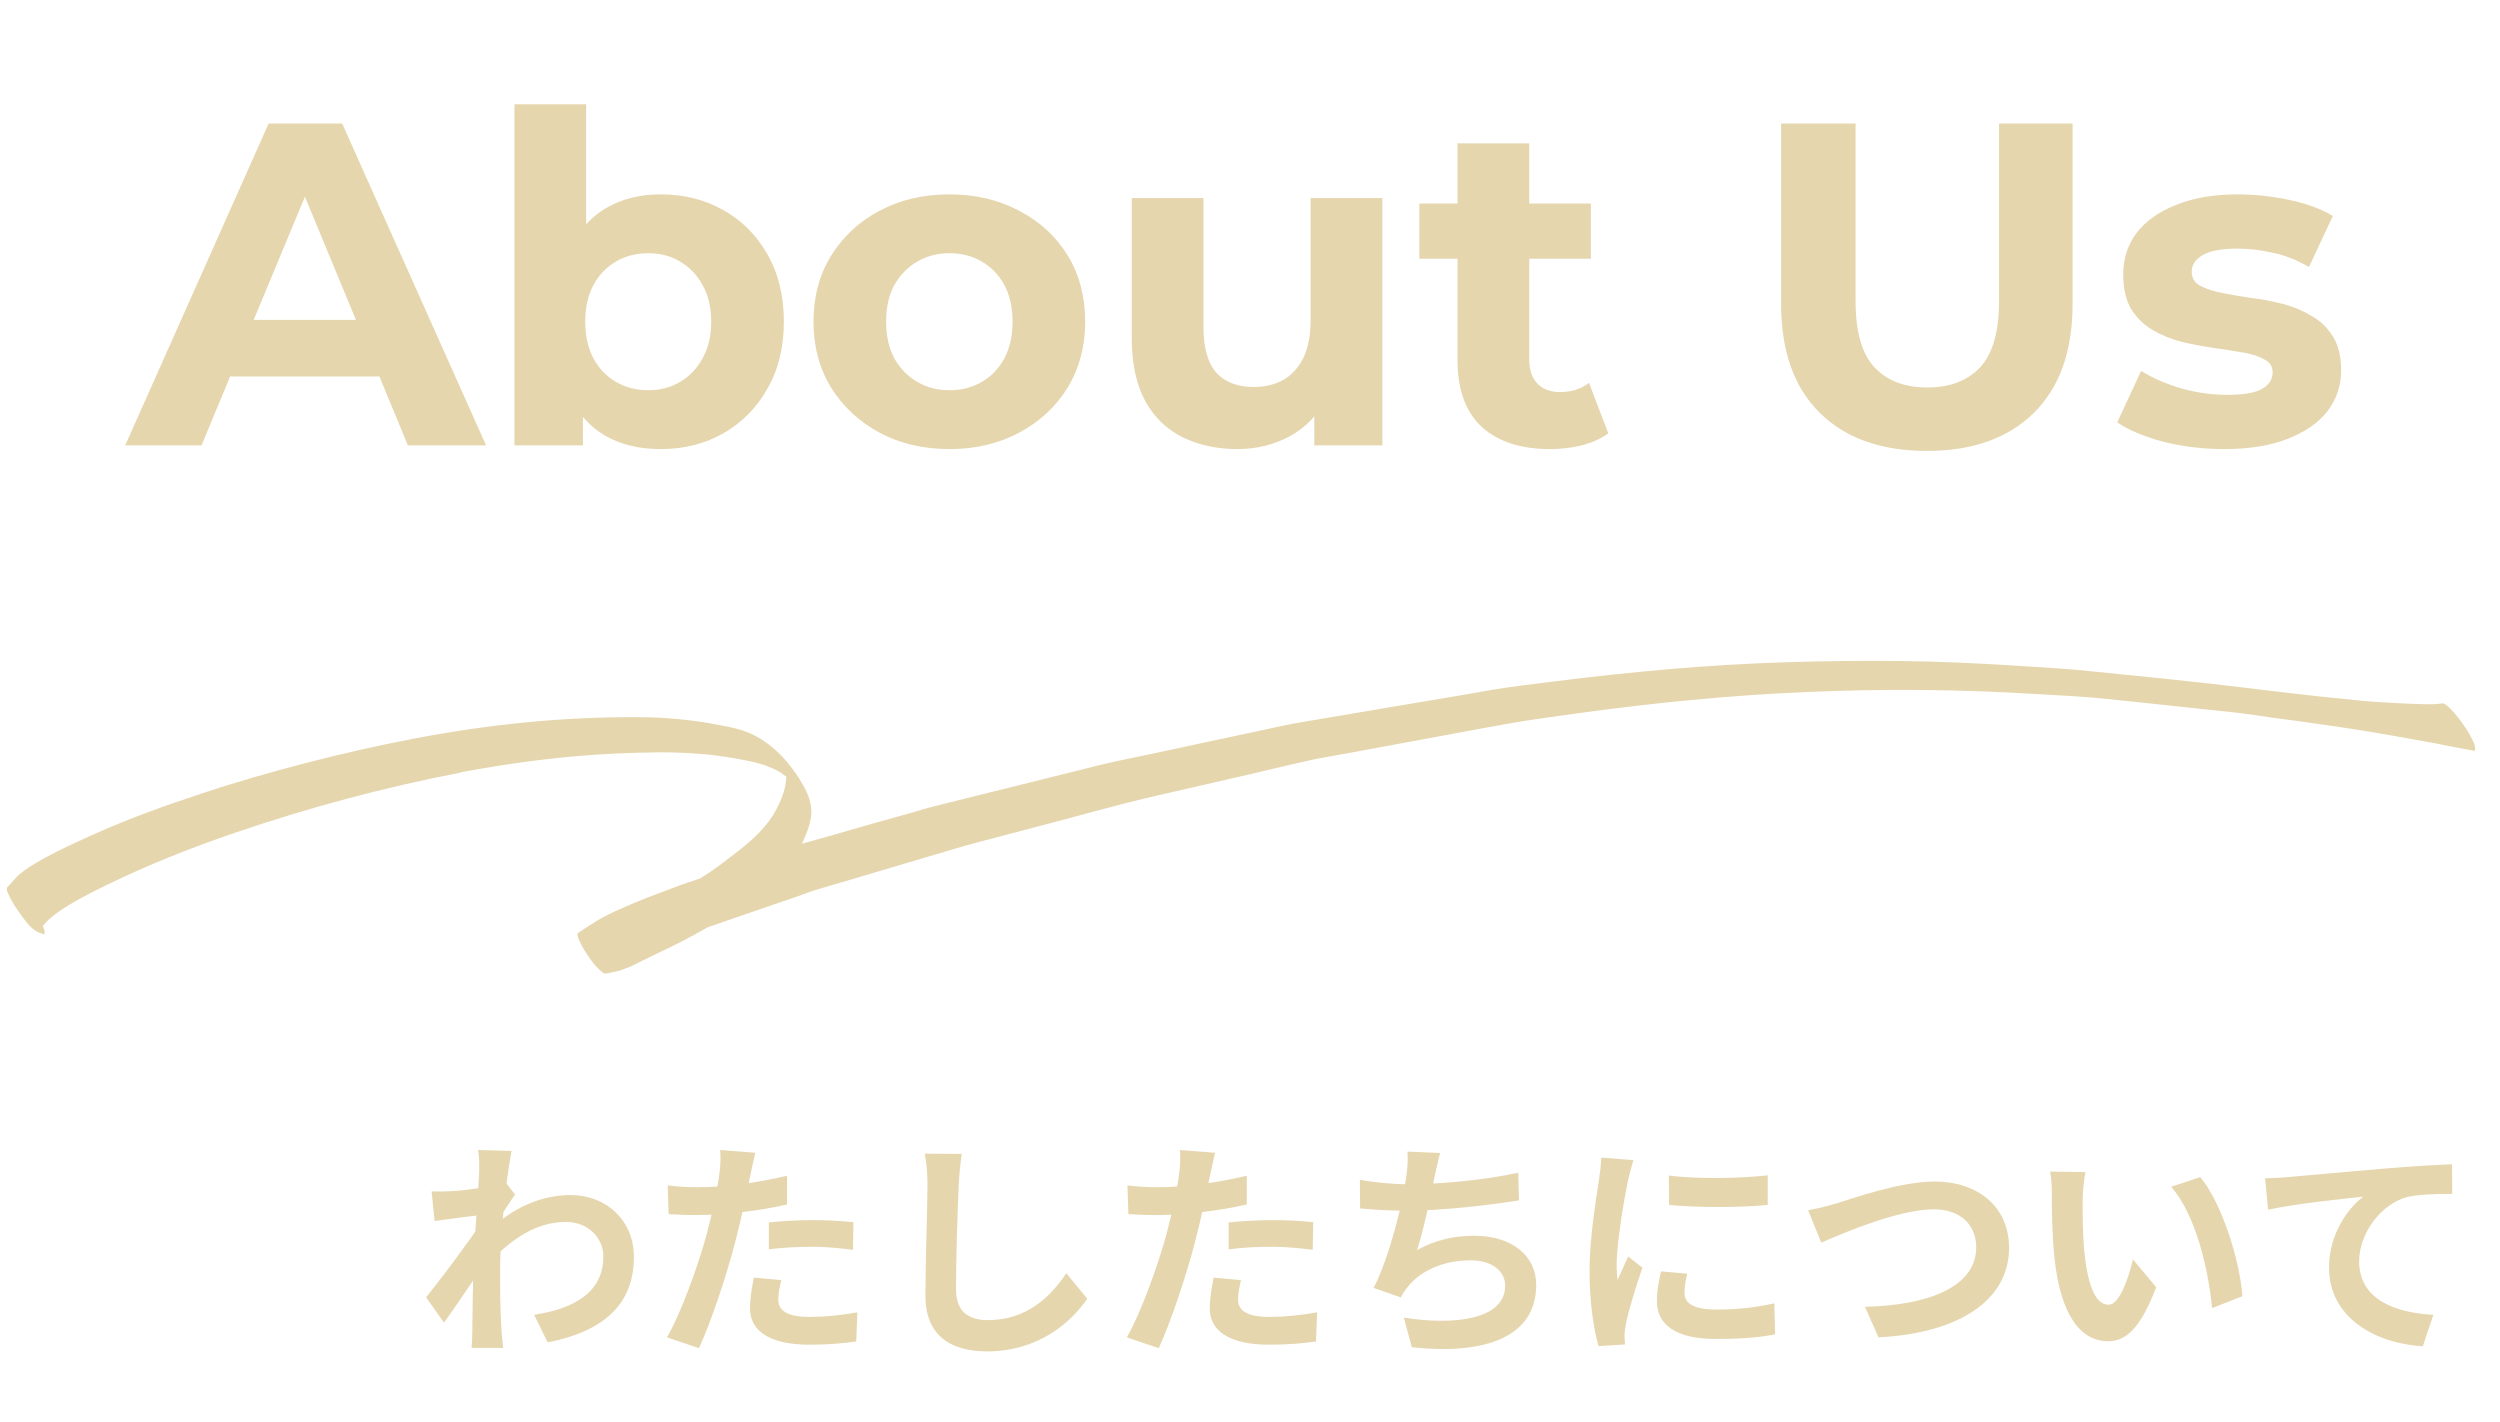 <svg width="174" height="99" viewBox="0 0 174 99" fill="none" xmlns="http://www.w3.org/2000/svg">
<g clip-path="url(#clip0_1_56)">
<path d="M8.712 31L18.696 8.6H23.816L33.832 31H28.392L20.2 11.224H22.248L14.024 31H8.712ZM13.704 26.2L15.08 22.264H26.6L28.008 26.2H13.704ZM45.98 31.256C44.465 31.256 43.164 30.936 42.076 30.296C40.988 29.656 40.156 28.685 39.58 27.384C39.004 26.061 38.716 24.397 38.716 22.392C38.716 20.365 39.015 18.701 39.612 17.4C40.231 16.099 41.084 15.128 42.172 14.488C43.26 13.848 44.529 13.528 45.98 13.528C47.601 13.528 49.052 13.891 50.332 14.616C51.633 15.341 52.657 16.365 53.404 17.688C54.172 19.011 54.556 20.579 54.556 22.392C54.556 24.184 54.172 25.741 53.404 27.064C52.657 28.387 51.633 29.421 50.332 30.168C49.052 30.893 47.601 31.256 45.98 31.256ZM35.804 31V7.256H40.796V17.272L40.476 22.36L40.572 27.48V31H35.804ZM45.116 27.16C45.948 27.16 46.684 26.968 47.324 26.584C47.985 26.2 48.508 25.656 48.892 24.952C49.297 24.227 49.5 23.373 49.5 22.392C49.5 21.389 49.297 20.536 48.892 19.832C48.508 19.128 47.985 18.584 47.324 18.2C46.684 17.816 45.948 17.624 45.116 17.624C44.284 17.624 43.537 17.816 42.876 18.2C42.215 18.584 41.692 19.128 41.308 19.832C40.924 20.536 40.732 21.389 40.732 22.392C40.732 23.373 40.924 24.227 41.308 24.952C41.692 25.656 42.215 26.2 42.876 26.584C43.537 26.968 44.284 27.16 45.116 27.16ZM66.09 31.256C64.255 31.256 62.623 30.872 61.194 30.104C59.786 29.336 58.666 28.291 57.834 26.968C57.023 25.624 56.618 24.099 56.618 22.392C56.618 20.664 57.023 19.139 57.834 17.816C58.666 16.472 59.786 15.427 61.194 14.68C62.623 13.912 64.255 13.528 66.09 13.528C67.903 13.528 69.524 13.912 70.954 14.68C72.383 15.427 73.503 16.461 74.314 17.784C75.124 19.107 75.53 20.643 75.53 22.392C75.53 24.099 75.124 25.624 74.314 26.968C73.503 28.291 72.383 29.336 70.954 30.104C69.524 30.872 67.903 31.256 66.09 31.256ZM66.09 27.16C66.922 27.16 67.668 26.968 68.33 26.584C68.991 26.2 69.514 25.656 69.898 24.952C70.282 24.227 70.474 23.373 70.474 22.392C70.474 21.389 70.282 20.536 69.898 19.832C69.514 19.128 68.991 18.584 68.33 18.2C67.668 17.816 66.922 17.624 66.09 17.624C65.258 17.624 64.511 17.816 63.85 18.2C63.188 18.584 62.655 19.128 62.25 19.832C61.866 20.536 61.674 21.389 61.674 22.392C61.674 23.373 61.866 24.227 62.25 24.952C62.655 25.656 63.188 26.2 63.85 26.584C64.511 26.968 65.258 27.16 66.09 27.16ZM86.13 31.256C84.701 31.256 83.421 30.979 82.29 30.424C81.181 29.869 80.317 29.027 79.698 27.896C79.08 26.744 78.77 25.283 78.77 23.512V13.784H83.763V22.776C83.763 24.205 84.061 25.261 84.659 25.944C85.277 26.605 86.141 26.936 87.251 26.936C88.019 26.936 88.701 26.776 89.299 26.456C89.896 26.115 90.365 25.603 90.707 24.92C91.048 24.216 91.219 23.341 91.219 22.296V13.784H96.21V31H91.475V26.264L92.338 27.64C91.763 28.835 90.909 29.741 89.778 30.36C88.669 30.957 87.453 31.256 86.13 31.256ZM107.875 31.256C105.849 31.256 104.27 30.744 103.139 29.72C102.009 28.675 101.443 27.128 101.443 25.08V9.976H106.435V25.016C106.435 25.741 106.627 26.307 107.011 26.712C107.395 27.096 107.918 27.288 108.579 27.288C109.369 27.288 110.041 27.075 110.595 26.648L111.939 30.168C111.427 30.531 110.809 30.808 110.083 31C109.379 31.171 108.643 31.256 107.875 31.256ZM98.787 18.008V14.168H110.723V18.008H98.787ZM134.108 31.384C130.929 31.384 128.444 30.499 126.652 28.728C124.86 26.957 123.964 24.429 123.964 21.144V8.6H129.148V20.952C129.148 23.085 129.585 24.621 130.46 25.56C131.335 26.499 132.561 26.968 134.14 26.968C135.719 26.968 136.945 26.499 137.82 25.56C138.695 24.621 139.132 23.085 139.132 20.952V8.6H144.252V21.144C144.252 24.429 143.356 26.957 141.564 28.728C139.772 30.499 137.287 31.384 134.108 31.384ZM154.815 31.256C153.343 31.256 151.924 31.085 150.559 30.744C149.215 30.381 148.148 29.933 147.359 29.4L149.023 25.816C149.812 26.307 150.74 26.712 151.807 27.032C152.895 27.331 153.961 27.48 155.007 27.48C156.159 27.48 156.969 27.341 157.439 27.064C157.929 26.787 158.175 26.403 158.175 25.912C158.175 25.507 157.983 25.208 157.599 25.016C157.236 24.803 156.745 24.643 156.127 24.536C155.508 24.429 154.825 24.323 154.079 24.216C153.353 24.109 152.617 23.971 151.871 23.8C151.124 23.608 150.441 23.331 149.823 22.968C149.204 22.605 148.703 22.115 148.319 21.496C147.956 20.877 147.775 20.077 147.775 19.096C147.775 18.008 148.084 17.048 148.703 16.216C149.343 15.384 150.26 14.733 151.455 14.264C152.649 13.773 154.079 13.528 155.743 13.528C156.916 13.528 158.111 13.656 159.327 13.912C160.543 14.168 161.556 14.541 162.367 15.032L160.703 18.584C159.871 18.093 159.028 17.763 158.175 17.592C157.343 17.4 156.532 17.304 155.743 17.304C154.633 17.304 153.823 17.453 153.311 17.752C152.799 18.051 152.543 18.435 152.543 18.904C152.543 19.331 152.724 19.651 153.087 19.864C153.471 20.077 153.972 20.248 154.591 20.376C155.209 20.504 155.881 20.621 156.607 20.728C157.353 20.813 158.1 20.952 158.847 21.144C159.593 21.336 160.265 21.613 160.863 21.976C161.481 22.317 161.983 22.797 162.367 23.416C162.751 24.013 162.943 24.803 162.943 25.784C162.943 26.851 162.623 27.8 161.983 28.632C161.343 29.443 160.415 30.083 159.199 30.552C158.004 31.021 156.543 31.256 154.815 31.256Z" fill="#E5D6AE"/>
<path d="M2.931 64.976C2.291 64.841 1.845 64.203 1.478 63.703C1.177 63.298 0.9 62.876 0.67 62.421C0.595 62.263 0.374 61.872 0.524 61.733C0.727 61.522 0.907 61.326 1.091 61.111C1.275 60.895 1.511 60.731 1.728 60.563C2.182 60.23 2.688 59.948 3.195 59.667C4.319 59.061 5.493 58.526 6.663 58.011C9.008 56.962 11.424 56.09 13.87 55.286C16.319 54.462 18.81 53.749 21.311 53.1C23.856 52.438 26.427 51.863 29.003 51.371C34.068 50.415 39.202 49.884 44.36 49.917C45.606 49.911 46.856 49.99 48.093 50.149C48.663 50.209 49.206 50.306 49.768 50.407C50.391 50.518 51.014 50.63 51.623 50.821C53.449 51.395 54.862 52.889 55.801 54.483C56.154 55.064 56.419 55.669 56.465 56.339C56.513 57.113 56.186 57.903 55.876 58.592C55.869 58.632 55.838 58.688 55.81 58.725C56.029 58.661 56.248 58.596 56.487 58.536C57.709 58.196 58.911 57.852 60.137 57.492C61.315 57.165 62.474 56.834 63.652 56.507C64.09 56.378 64.507 56.246 64.942 56.137C68.825 55.176 72.713 54.196 76.597 53.235C77.832 52.938 79.1 52.689 80.328 52.433C82.831 51.887 85.33 51.362 87.853 50.82C88.802 50.617 89.754 50.394 90.736 50.239C93.002 49.858 95.269 49.477 97.515 49.092C99.59 48.739 101.661 48.406 103.739 48.032C105.216 47.779 106.718 47.613 108.203 47.423C110.855 47.09 113.52 46.801 116.174 46.572C121.545 46.105 126.944 45.952 132.347 46.008C135.058 46.037 137.752 46.166 140.458 46.34C142.098 46.447 143.762 46.537 145.391 46.704C149.159 47.087 152.951 47.455 156.705 47.918C157.962 48.081 159.202 48.22 160.462 48.362C161.578 48.499 162.722 48.6 163.841 48.718C164.756 48.819 165.699 48.884 166.625 48.925C167.178 48.962 167.755 48.982 168.312 48.999C168.889 49.02 169.466 49.04 170.021 48.953C170.121 48.971 170.198 49.005 170.268 49.08C170.374 49.181 170.504 49.267 170.607 49.388C170.992 49.788 171.325 50.241 171.619 50.686C171.83 51.013 172.038 51.361 172.182 51.717C172.211 51.785 172.41 52.296 172.149 52.249C171.224 52.084 170.283 51.895 169.362 51.71C168.358 51.531 167.353 51.351 166.348 51.172C164.74 50.884 163.105 50.633 161.507 50.41C160.334 50.242 159.181 50.077 158.025 49.933C157.278 49.82 156.531 49.707 155.8 49.618C153.785 49.403 151.771 49.188 149.756 48.973C148.717 48.87 147.701 48.75 146.682 48.651C145.032 48.48 143.389 48.394 141.745 48.307C139.059 48.137 136.358 48.048 133.667 48.022C130.975 47.996 128.29 48.054 125.593 48.172C120.265 48.399 114.942 48.937 109.648 49.667C108.179 49.88 106.673 50.066 105.217 50.323C104.403 50.467 103.61 50.615 102.796 50.759C99.066 51.437 95.35 52.159 91.624 52.817C90.049 53.156 88.487 53.539 86.93 53.902C84.551 54.449 82.172 54.996 79.793 55.543C78.817 55.782 77.841 56.022 76.881 56.285C74.441 56.945 72.004 57.585 69.567 58.225C68.436 58.519 67.305 58.814 66.186 59.152C63.887 59.837 61.566 60.519 59.267 61.204C58.502 61.419 57.755 61.658 56.99 61.873C56.509 62.014 56.04 62.199 55.575 62.364C53.5 63.069 51.421 63.794 49.322 64.515C49.278 64.528 49.234 64.541 49.187 64.574C48.609 64.905 48.012 65.232 47.418 65.54C46.526 66.001 45.602 66.415 44.691 66.873C44.279 67.089 43.891 67.288 43.45 67.437C43.045 67.613 42.621 67.661 42.211 67.753C42.039 67.785 41.897 67.656 41.79 67.554C41.448 67.265 41.18 66.907 40.936 66.533C40.737 66.249 40.526 65.922 40.379 65.585C40.333 65.495 40.083 65.036 40.249 64.921C40.695 64.629 41.165 64.32 41.608 64.047C42.118 63.745 42.661 63.491 43.201 63.256C44.422 62.688 45.686 62.232 46.953 61.755C47.533 61.528 48.126 61.344 48.722 61.14C48.955 60.996 49.212 60.835 49.449 60.67C50.014 60.295 50.522 59.89 51.05 59.488C52.082 58.7 53.058 57.882 53.772 56.789C53.768 56.809 53.764 56.829 53.741 56.846C54.243 56.005 54.673 55.109 54.724 54.126C54.728 54.106 54.731 54.086 54.735 54.066C54.609 53.96 54.459 53.871 54.332 53.766C53.975 53.558 53.628 53.413 53.24 53.261C52.555 53.035 51.852 52.909 51.128 52.78C50.264 52.626 49.372 52.508 48.49 52.454C46.629 52.307 44.752 52.365 42.892 52.446C39.256 52.603 35.622 53.092 32.04 53.755C32.06 53.758 32.081 53.762 32.101 53.766C26.797 54.783 21.569 56.186 16.468 57.922C13.951 58.776 11.457 59.736 9.042 60.835C7.868 61.37 6.71 61.928 5.586 62.534C5.079 62.816 4.593 63.101 4.119 63.43C3.882 63.595 3.666 63.763 3.446 63.951C3.273 64.106 3.116 64.285 2.984 64.448C2.98 64.468 2.976 64.488 3.013 64.515C3.046 64.562 3.225 65.07 3.004 65.031L2.931 64.976Z" fill="#E5D6AE"/>
<path d="M37.176 91.512C39.976 91.08 41.992 89.944 41.992 87.448C41.992 86.2 40.984 85.048 39.384 85.048C37.336 85.048 35.624 86.216 34.056 87.864L34.072 85.608C35.976 83.8 38.008 83.176 39.72 83.176C42.168 83.176 44.12 84.92 44.12 87.48C44.12 90.728 42.088 92.648 38.12 93.432L37.176 91.512ZM33.544 84.552C32.824 84.632 31.304 84.84 30.248 84.984L30.04 82.92C30.488 82.936 30.856 82.936 31.432 82.904C32.44 82.856 34.488 82.552 35.208 82.312L35.848 83.144C35.576 83.512 35.08 84.296 34.808 84.712L33.88 87.72C33.176 88.744 31.752 90.888 30.904 92.056L29.656 90.296C30.664 89.048 32.584 86.504 33.384 85.256L33.416 84.84L33.544 84.552ZM33.352 81.464C33.352 81.016 33.368 80.536 33.272 80.04L35.608 80.104C35.336 81.384 34.808 85.576 34.808 88.44C34.808 89.736 34.808 91.096 34.904 92.584C34.92 92.872 34.984 93.464 35.016 93.816H32.824C32.856 93.48 32.872 92.888 32.872 92.632C32.888 91.08 32.904 90.008 32.952 88.008C33 86.584 33.352 82.104 33.352 81.464ZM52.568 80.232C52.456 80.68 52.312 81.4 52.232 81.752C52.008 82.84 51.608 84.792 51.176 86.424C50.6 88.664 49.528 91.928 48.648 93.832L46.424 93.08C47.368 91.464 48.584 88.12 49.192 85.88C49.592 84.376 49.96 82.616 50.072 81.672C50.152 81.08 50.168 80.424 50.12 80.04L52.568 80.232ZM48.488 82.632C50.44 82.632 52.696 82.328 54.776 81.832V83.832C52.792 84.296 50.28 84.568 48.472 84.568C47.688 84.568 47.096 84.536 46.536 84.504L46.472 82.504C47.304 82.6 47.832 82.632 48.488 82.632ZM53.512 85.08C54.408 84.984 55.56 84.92 56.6 84.92C57.512 84.92 58.472 84.968 59.4 85.064L59.368 86.984C58.552 86.888 57.576 86.776 56.616 86.776C55.512 86.776 54.52 86.824 53.512 86.952V85.08ZM54.376 89.096C54.264 89.56 54.168 90.072 54.168 90.424C54.168 91.128 54.632 91.656 56.36 91.656C57.432 91.656 58.536 91.544 59.672 91.336L59.592 93.368C58.696 93.496 57.624 93.592 56.344 93.592C53.64 93.592 52.2 92.68 52.2 91.064C52.2 90.312 52.344 89.544 52.472 88.92L54.376 89.096ZM66.936 80.312C66.84 80.984 66.76 81.816 66.728 82.456C66.648 84.184 66.536 87.752 66.536 89.736C66.536 91.352 67.496 91.88 68.744 91.88C71.384 91.88 73.048 90.36 74.216 88.616L75.672 90.392C74.632 91.928 72.36 94.056 68.712 94.056C66.088 94.056 64.408 92.904 64.408 90.168C64.408 88.024 64.552 83.832 64.552 82.456C64.552 81.688 64.488 80.92 64.36 80.296L66.936 80.312ZM84.568 80.232C84.456 80.68 84.312 81.4 84.232 81.752C84.008 82.84 83.608 84.792 83.176 86.424C82.6 88.664 81.528 91.928 80.648 93.832L78.424 93.08C79.368 91.464 80.584 88.12 81.192 85.88C81.592 84.376 81.96 82.616 82.072 81.672C82.152 81.08 82.168 80.424 82.12 80.04L84.568 80.232ZM80.488 82.632C82.44 82.632 84.696 82.328 86.776 81.832V83.832C84.792 84.296 82.28 84.568 80.472 84.568C79.688 84.568 79.096 84.536 78.536 84.504L78.472 82.504C79.304 82.6 79.832 82.632 80.488 82.632ZM85.512 85.08C86.408 84.984 87.56 84.92 88.6 84.92C89.512 84.92 90.472 84.968 91.4 85.064L91.368 86.984C90.552 86.888 89.576 86.776 88.616 86.776C87.512 86.776 86.52 86.824 85.512 86.952V85.08ZM86.376 89.096C86.264 89.56 86.168 90.072 86.168 90.424C86.168 91.128 86.632 91.656 88.36 91.656C89.432 91.656 90.536 91.544 91.672 91.336L91.592 93.368C90.696 93.496 89.624 93.592 88.344 93.592C85.64 93.592 84.2 92.68 84.2 91.064C84.2 90.312 84.344 89.544 84.472 88.92L86.376 89.096ZM100.232 80.248C100.072 80.824 99.976 81.368 99.848 81.88C99.592 83.16 99.112 85.512 98.632 87C99.928 86.296 101.176 86.008 102.616 86.008C105.192 86.008 106.92 87.368 106.92 89.432C106.92 93.016 103.448 94.328 98.264 93.768L97.704 91.704C101.224 92.264 104.76 91.848 104.76 89.48C104.76 88.536 103.928 87.72 102.36 87.72C100.52 87.72 98.888 88.392 97.944 89.608C97.768 89.832 97.64 90.024 97.496 90.296L95.608 89.64C96.792 87.304 97.688 83.416 97.896 81.768C97.976 81.096 97.992 80.68 97.96 80.152L100.232 80.248ZM94.648 82.12C95.688 82.296 96.968 82.424 97.96 82.424C100.008 82.424 103.048 82.184 105.672 81.624L105.72 83.544C103.688 83.88 100.296 84.264 97.976 84.264C96.76 84.264 95.608 84.2 94.664 84.104L94.648 82.12ZM116.152 81.816C118.12 82.088 121.32 82.008 123.032 81.8V83.864C121.08 84.056 118.168 84.056 116.168 83.864L116.152 81.816ZM117.432 88.648C117.304 89.192 117.24 89.576 117.24 89.992C117.24 90.712 117.864 91.144 119.496 91.144C120.92 91.144 122.104 91.016 123.496 90.712L123.544 92.872C122.504 93.08 121.208 93.192 119.4 93.192C116.648 93.192 115.32 92.2 115.32 90.568C115.32 89.928 115.416 89.304 115.608 88.488L117.432 88.648ZM113.688 80.744C113.576 81.08 113.368 81.896 113.304 82.184C113.08 83.24 112.52 86.44 112.52 88.04C112.52 88.36 112.536 88.76 112.584 89.08C112.824 88.536 113.08 87.992 113.32 87.448L114.312 88.232C113.848 89.576 113.32 91.304 113.16 92.152C113.112 92.392 113.064 92.744 113.064 92.904C113.08 93.08 113.08 93.352 113.096 93.576L111.256 93.688C110.936 92.6 110.632 90.648 110.632 88.472C110.632 86.056 111.112 83.368 111.288 82.12C111.352 81.688 111.432 81.08 111.448 80.568L113.688 80.744ZM125.848 84.232C126.44 84.136 127.24 83.928 127.832 83.752C129.048 83.368 132.312 82.232 134.664 82.232C137.544 82.232 139.832 83.896 139.832 86.856C139.832 90.472 136.376 92.792 130.744 93.08L129.8 90.952C134.136 90.856 137.544 89.608 137.544 86.808C137.544 85.304 136.504 84.168 134.584 84.168C132.216 84.168 128.44 85.752 126.76 86.488L125.848 84.232ZM145.144 81.576C145.032 82.136 144.952 83.08 144.952 83.528C144.952 84.568 144.952 85.752 145.048 86.92C145.272 89.224 145.752 90.808 146.76 90.808C147.528 90.808 148.152 88.92 148.456 87.656L150.072 89.592C149 92.392 148.008 93.352 146.728 93.352C144.952 93.352 143.432 91.784 142.984 87.496C142.824 86.024 142.808 84.136 142.808 83.16C142.808 82.728 142.792 82.04 142.68 81.544L145.144 81.576ZM153.144 81.928C154.664 83.768 155.896 87.768 156.072 90.216L153.96 91.048C153.72 88.456 152.856 84.584 151.112 82.6L153.144 81.928ZM157.652 82.008C158.276 81.992 158.916 81.96 159.22 81.928C160.564 81.8 163.188 81.576 166.132 81.32C167.78 81.176 169.524 81.08 170.66 81.032L170.676 83.096C169.812 83.096 168.436 83.112 167.572 83.304C165.652 83.816 164.196 85.896 164.196 87.784C164.196 90.424 166.66 91.368 169.364 91.512L168.628 93.704C165.268 93.496 162.1 91.688 162.1 88.216C162.1 85.912 163.396 84.104 164.484 83.288C162.98 83.448 159.716 83.784 157.86 84.2L157.652 82.008Z" fill="#E5D6AE"/>
</g>
<defs>
<clipPath id="clip0_1_56">
<rect width="174" height="99" fill="white"/>
</clipPath>
</defs>
</svg>

